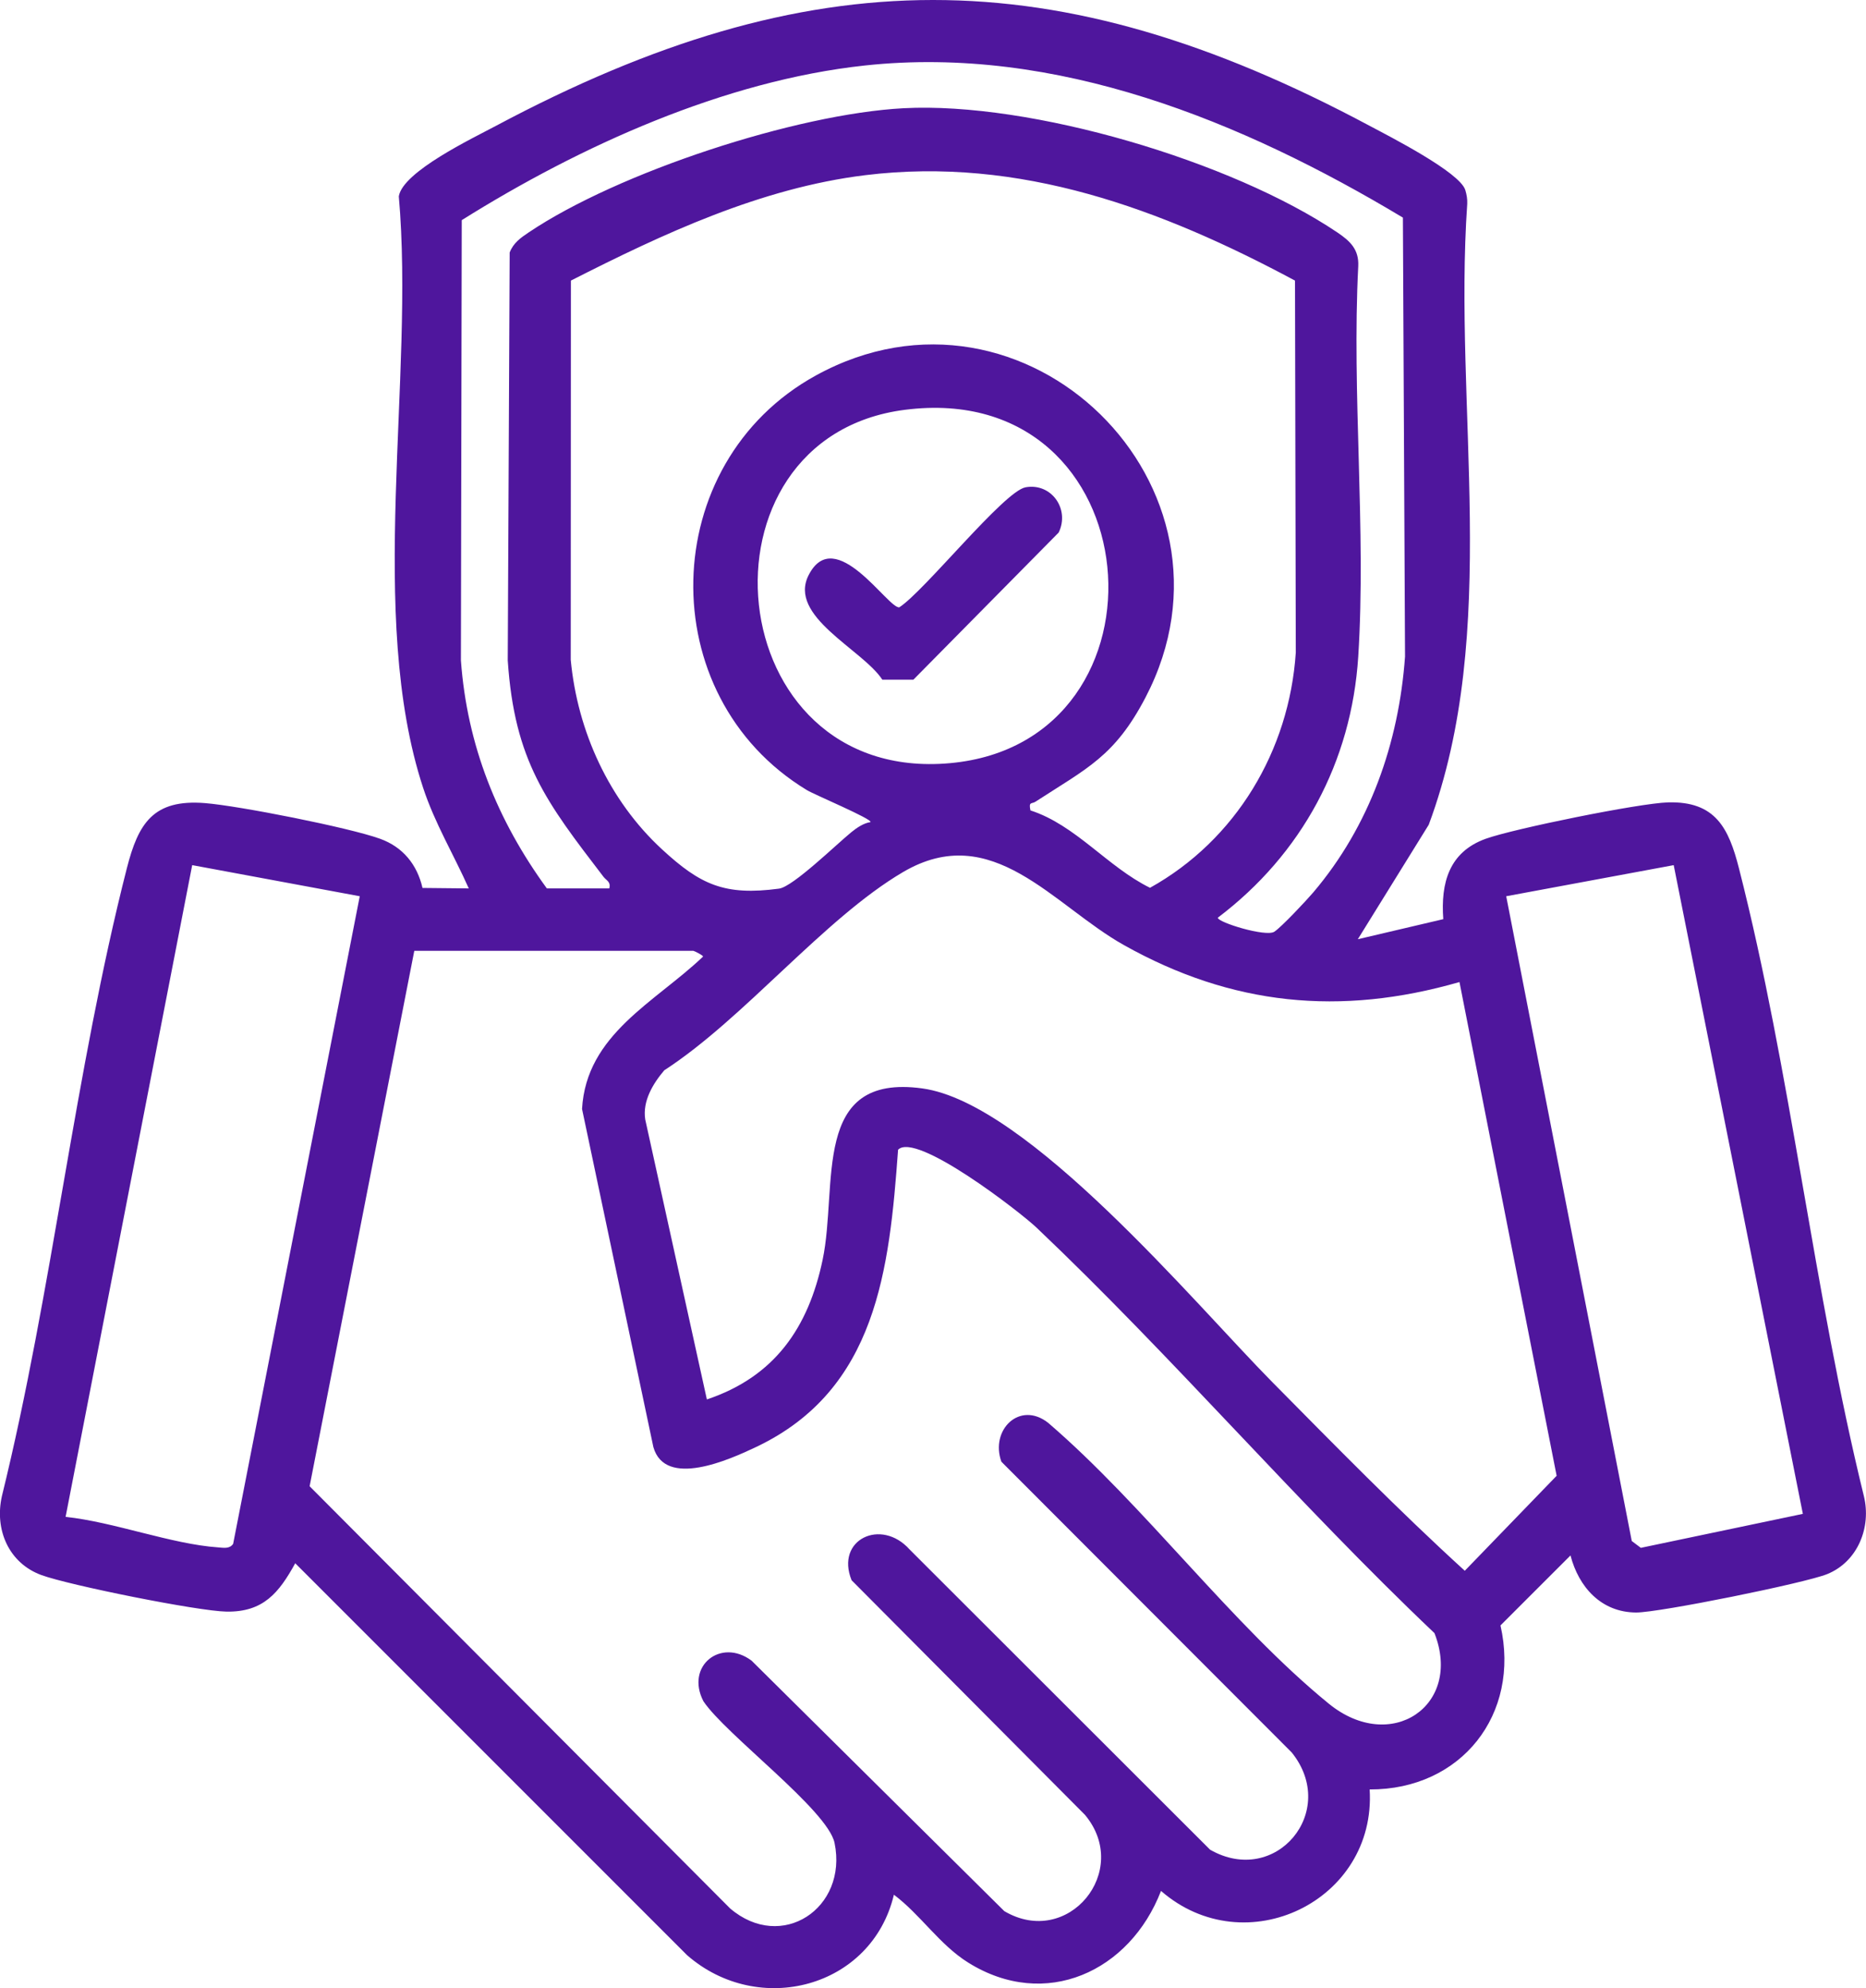 <svg xmlns="http://www.w3.org/2000/svg" id="Camada_2" data-name="Camada 2" viewBox="0 0 358.17 381.56"><defs><style>      .cls-1 {        fill: #4f169d;      }    </style></defs><g id="Camada_1-2" data-name="Camada 1"><g><path class="cls-1" d="M260.67,180.24l16.36-3.84c-.51-6.95,1.1-12.89,8.15-15.43,5.37-1.93,29.42-6.82,34.98-6.98,9.13-.26,11.66,4.96,13.62,12.63,9.98,39.09,14.31,81.14,23.98,120.49,1.47,5.97-1.16,12.61-7.06,14.99-4.27,1.72-32.21,7.38-36.66,7.36-6.69-.03-11.01-4.87-12.59-10.95l-13.44,13.43c3.87,17.05-7.52,31.54-25.11,31.48,1.31,21.42-23.89,33.54-40.05,19.47-5.97,15.47-22.18,23-36.99,13.77-5.53-3.45-9.13-9.17-14.28-13.04-4.25,17.91-25.99,23.58-39.69,11.61l-75.22-75.22c-3.11,5.64-6.1,9.4-13.2,9.28-5.56-.1-30.12-5.05-35.49-7-6.31-2.3-9.07-8.73-7.61-15.18,9.68-39.35,14-81.4,23.98-120.49,2.21-8.64,5.08-13.29,15.02-12.49,6.5.52,27.6,4.68,33.58,6.84,4.38,1.58,7.11,4.94,8.15,9.44l8.88.09c-2.88-6.47-6.53-12.51-8.76-19.3-10.88-33.09-1.58-78.57-4.67-113.52.75-4.74,14.17-11.14,18.65-13.53,60.35-32.15,107.37-32.25,167.7,0,3.81,2.03,17.31,8.9,18.36,12.33.26.86.41,1.72.37,2.62-2.71,39.2,6.49,81.93-7.39,119.18l-13.6,21.95ZM116.95,170.51c.33-1.31-.54-1.5-1.12-2.25-10.96-14.32-17.07-22.15-18.37-41.51l.37-78.29c.7-1.83,2.09-2.81,3.64-3.85,17.18-11.56,51.36-22.75,71.97-23.84,24.4-1.29,62.96,10.15,83.26,23.84,2.42,1.63,4.17,3.24,4.01,6.47-1.26,24.56,1.54,50.54,0,74.92-1.29,20.26-10.86,37.96-26.96,50.12-.03.89,9.24,3.75,10.85,2.69,1.38-.9,6.18-6.02,7.48-7.55,10.81-12.73,16.42-28.65,17.61-45.26l-.41-84.24c-30.77-18.47-66.53-33.16-103.29-29.19-26.97,2.91-54.65,15.45-77.36,29.68l-.16,84.49c1.19,16.32,6.97,30.68,16.5,43.76h11.98ZM248.57,53.85c-25.61-13.73-52.83-23.88-82.5-20.23-20.01,2.46-38.76,11.22-56.49,20.23l-.03,72.77c1.29,13.73,7.37,27.02,17.52,36.38,7.37,6.8,12.02,8.94,22.47,7.54,2.67-.36,11.03-8.52,13.87-10.83,1.03-.84,2.34-1.74,3.68-1.94.39-.57-10.79-5.27-12.2-6.13-29.87-18.09-28.86-62.77,1.71-79.58,40.14-22.08,84.37,21.37,63.28,61.78-5.91,11.32-11.21,13.58-21.13,20.02-.72.47-1.34-.08-.96,1.67,8.68,2.8,14.79,10.84,22.95,14.85,16.49-9.18,26.72-26.32,27.98-45.13l-.15-71.4ZM173.67,78.65c-41.75,5.35-35.82,71.85,8.68,67.81,44.36-4.02,39.06-73.93-8.68-67.81ZM280.13,188.47c-22.87,6.58-43.7,4.51-64.39-7.09-13.61-7.63-25.27-24.1-42.42-14.01-15.15,8.91-30.53,28.14-45.81,38.03-2.18,2.56-4.21,5.92-3.66,9.44l11.83,53.73c13-4.35,19.49-13.78,22.22-26.8,3-14.3-2.32-35.83,19.12-32.89,20.33,2.78,52.34,41.34,67.17,56.34,12.1,12.24,24.32,24.71,36.97,36.23l17.63-18.23-18.65-94.75ZM69.05,172l-32.16-5.97-24.3,125.08c9.18.95,20.35,5.24,29.25,5.85,1.04.07,2.2.35,2.91-.67l24.3-124.28ZM321.27,166.03l-32.16,5.97,24.1,123.74,1.74,1.31,31.1-6.52-24.79-124.5ZM133.04,182.48h-53.52l-20.09,102.75,80.71,81.02c9.87,8.45,22.63-.02,20.05-12.56-1.3-6.31-20.95-20.83-25.18-27.21-3.49-6.77,3.37-12.2,9.26-7.77l48.5,48.06c12.22,7.21,24.48-7.71,15.48-18.48l-44.79-45.02c-3.17-7.82,5.69-12.01,11.14-5.9l57.67,57.61c12.6,7.21,24.76-7.37,15.67-18.66l-55.73-55.8c-2.2-6.11,3.52-11.74,8.97-7.47,18.5,15.88,35.27,38.75,53.88,53.91,11.92,9.71,25.72.36,20.28-13.54-26.3-24.96-50.12-52.9-76.38-77.82-3.17-3.01-23.14-18.48-26.58-14.95-1.67,22.95-4.07,46.02-27.19,57.02-5.19,2.47-17.52,8.01-19.78.04l-13.69-64.88c.81-14.36,14.03-20.48,23.22-29.24.1-.21-1.67-1.09-1.87-1.12Z"></path><path class="cls-1" d="M196.84,93.52c4.96-.9,8.55,4.18,6.37,8.68l-27.89,28.24h-5.96c-3.83-5.84-18.23-12.14-14.13-20.1,5.08-9.86,15.3,6.58,17.39,6.21,4.83-3.11,20.1-22.29,24.23-23.03Z"></path></g></g></svg>